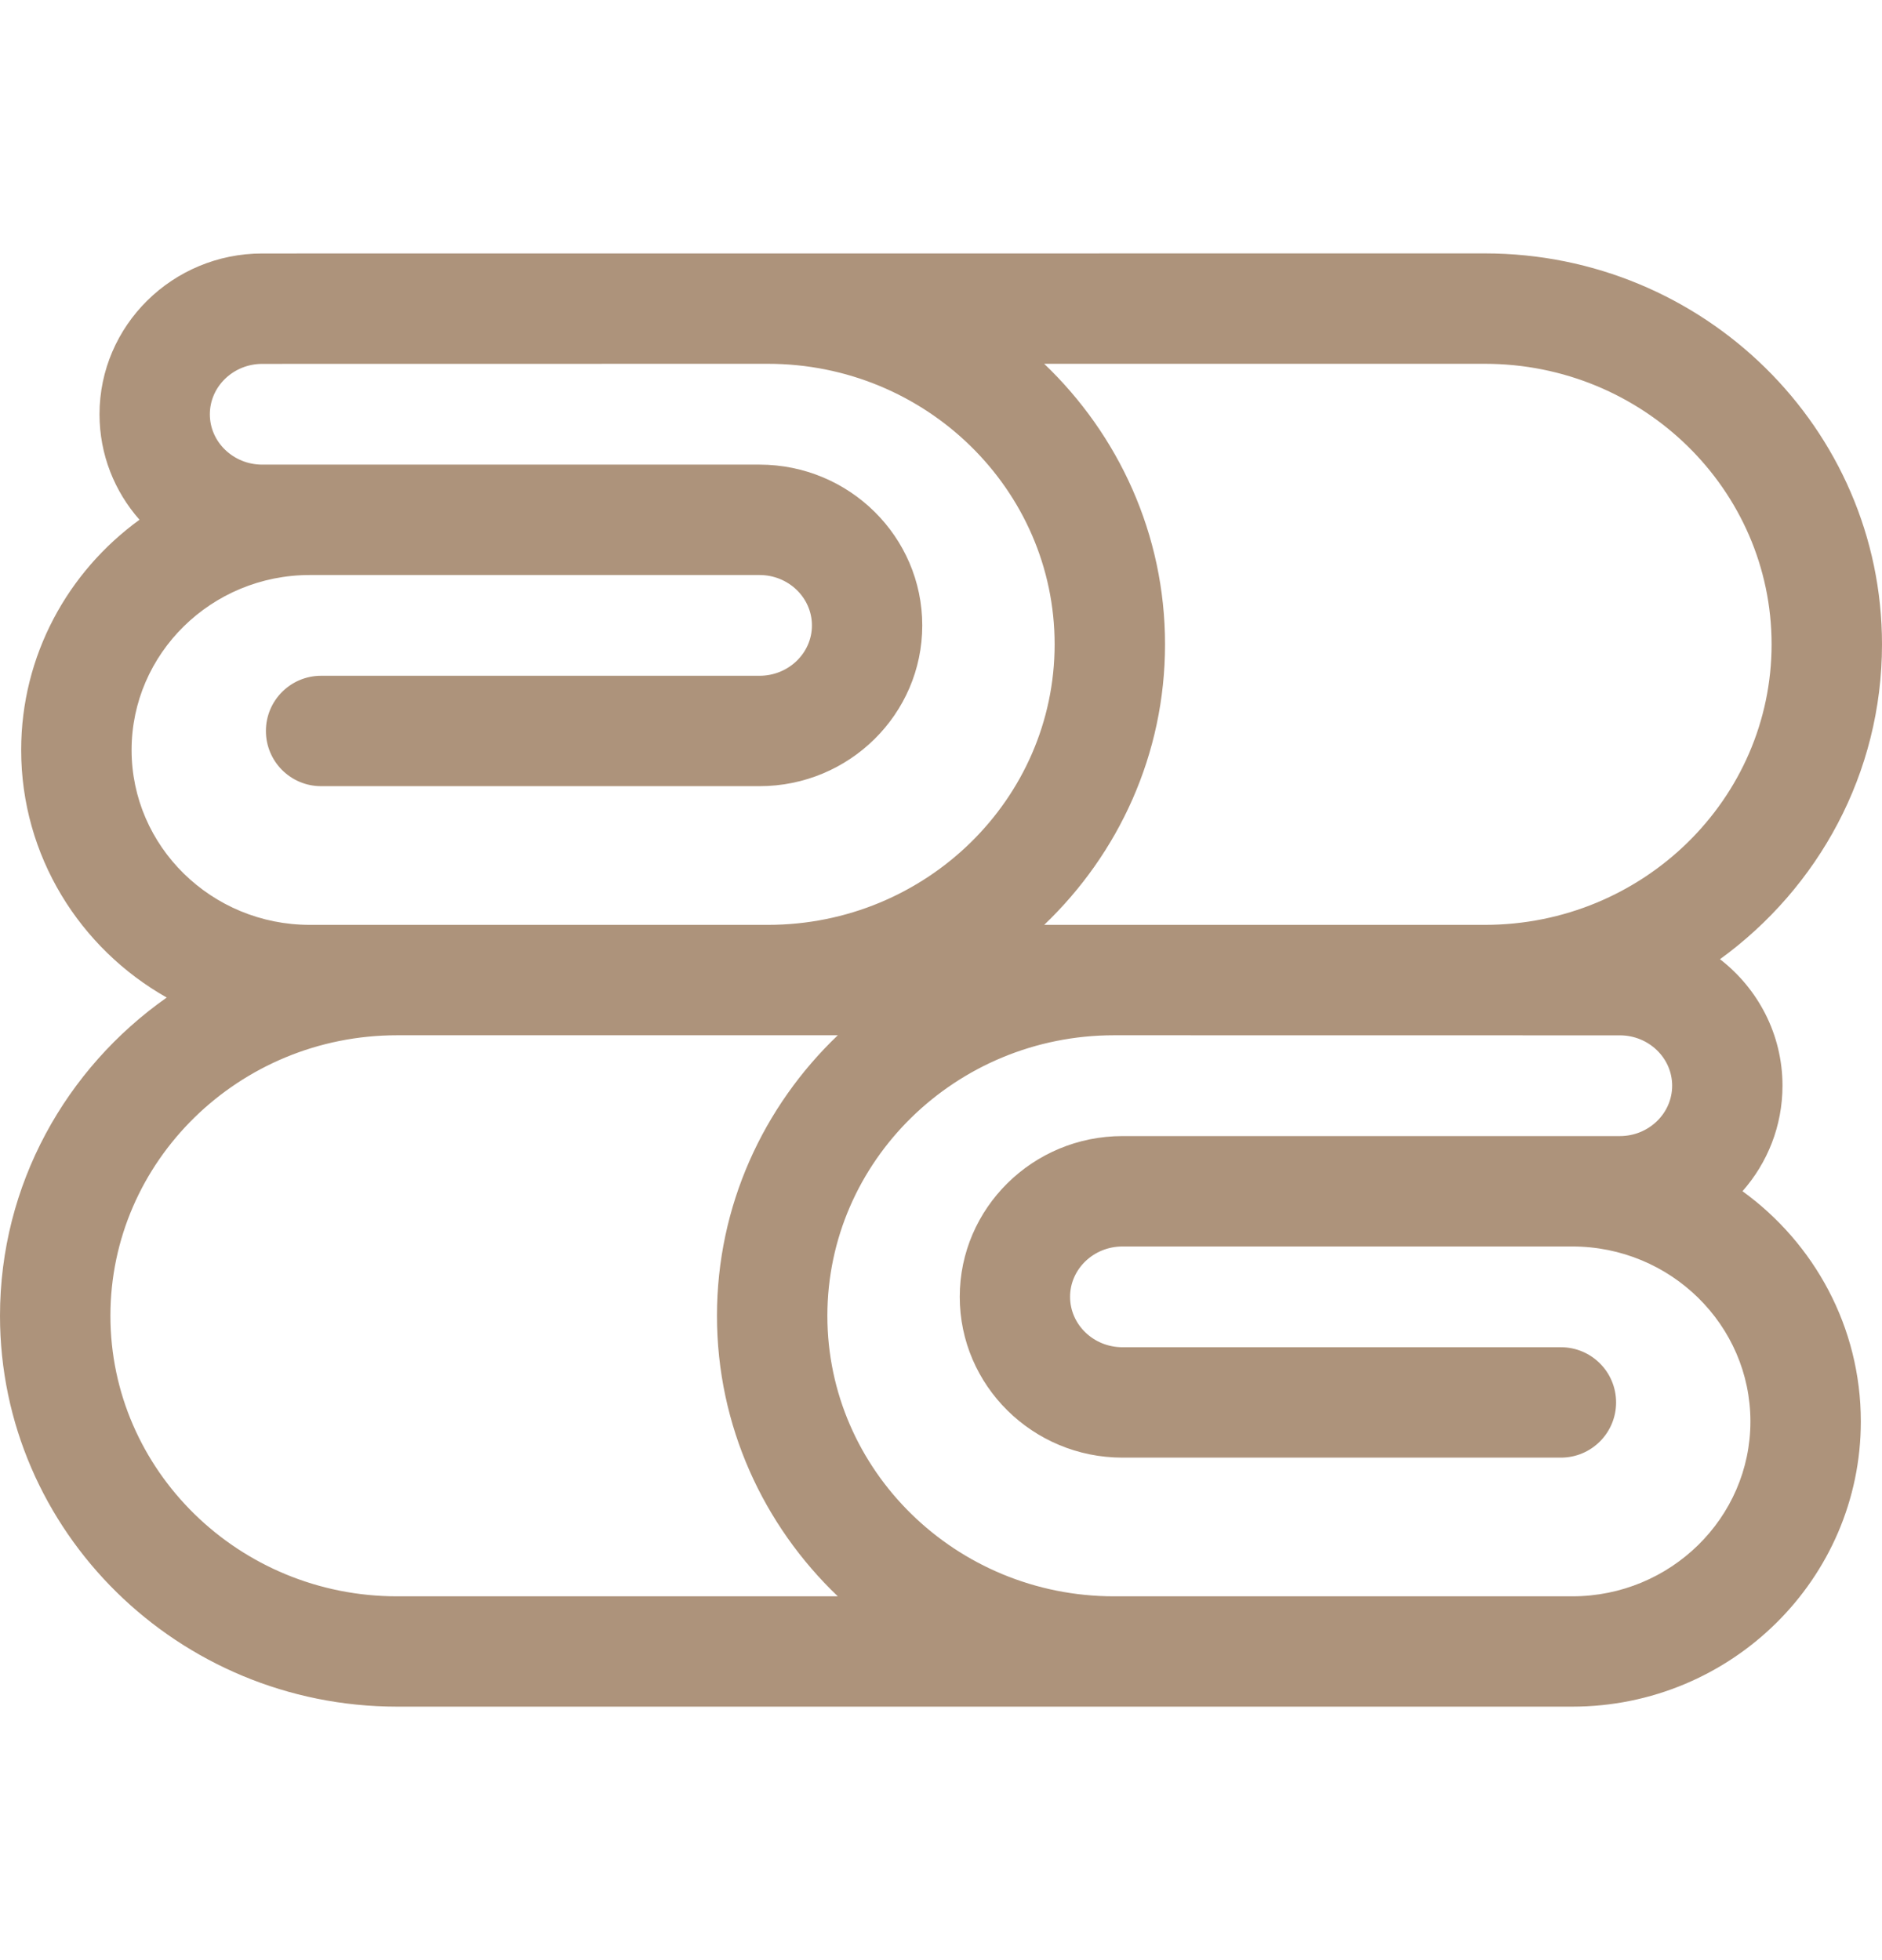 <svg width="24" height="25" viewBox="0 0 24 25" fill="none" xmlns="http://www.w3.org/2000/svg">
<path d="M22.221 15.193C22.539 14.832 22.731 14.362 22.731 13.847C22.731 13.193 22.419 12.609 21.934 12.234C23.186 11.325 24 9.863 24 8.218C24 5.469 21.728 3.232 18.936 3.232L3.344 3.233C2.199 3.233 1.269 4.153 1.269 5.284C1.269 5.798 1.461 6.269 1.779 6.629C0.865 7.292 0.27 8.361 0.27 9.566C0.27 10.916 1.018 12.096 2.126 12.723C0.84 13.628 0 15.11 0 16.782C0 19.531 2.272 21.767 5.064 21.767H20.05C22.079 21.767 23.73 20.136 23.73 18.13C23.73 16.925 23.135 15.855 22.221 15.193ZM18.936 4.64C20.952 4.64 22.592 6.245 22.592 8.218C22.592 10.191 20.952 11.796 18.936 11.796H13.316C14.265 10.889 14.857 9.621 14.857 8.218C14.857 6.816 14.265 5.547 13.316 4.64H18.936ZM3.95 11.796C2.697 11.796 1.678 10.796 1.678 9.566C1.678 8.335 2.697 7.334 3.95 7.334H9.686C10.054 7.334 10.354 7.622 10.354 7.977C10.354 8.331 10.054 8.619 9.686 8.619H4.095C3.706 8.619 3.391 8.934 3.391 9.323C3.391 9.712 3.706 10.027 4.095 10.027H9.686C10.831 10.027 11.761 9.107 11.761 7.977C11.761 6.846 10.831 5.926 9.686 5.926H3.344C2.976 5.926 2.676 5.638 2.676 5.284C2.676 4.93 2.976 4.641 3.344 4.641L9.793 4.64C11.809 4.64 13.449 6.245 13.449 8.218C13.449 10.191 11.809 11.796 9.793 11.796H5.064H3.95ZM5.064 20.36C3.048 20.36 1.408 18.755 1.408 16.782C1.408 14.809 3.048 13.204 5.064 13.204H10.684C9.735 14.111 9.143 15.379 9.143 16.782C9.143 18.184 9.735 19.453 10.684 20.36H5.064ZM20.05 20.36H14.207C12.191 20.36 10.551 18.755 10.551 16.782C10.551 14.809 12.191 13.204 14.207 13.204L20.657 13.205C21.024 13.205 21.324 13.493 21.324 13.847C21.324 14.202 21.024 14.49 20.657 14.49H14.314C13.169 14.49 12.239 15.41 12.239 16.54C12.239 17.671 13.169 18.591 14.314 18.591H19.905C20.294 18.591 20.609 18.276 20.609 17.887C20.609 17.498 20.294 17.183 19.905 17.183H14.314C13.946 17.183 13.646 16.895 13.646 16.54C13.646 16.186 13.946 15.898 14.314 15.898H20.05C21.303 15.898 22.322 16.899 22.322 18.13C22.322 19.359 21.303 20.36 20.05 20.36Z" fill="#AD937B"/>
</svg>
